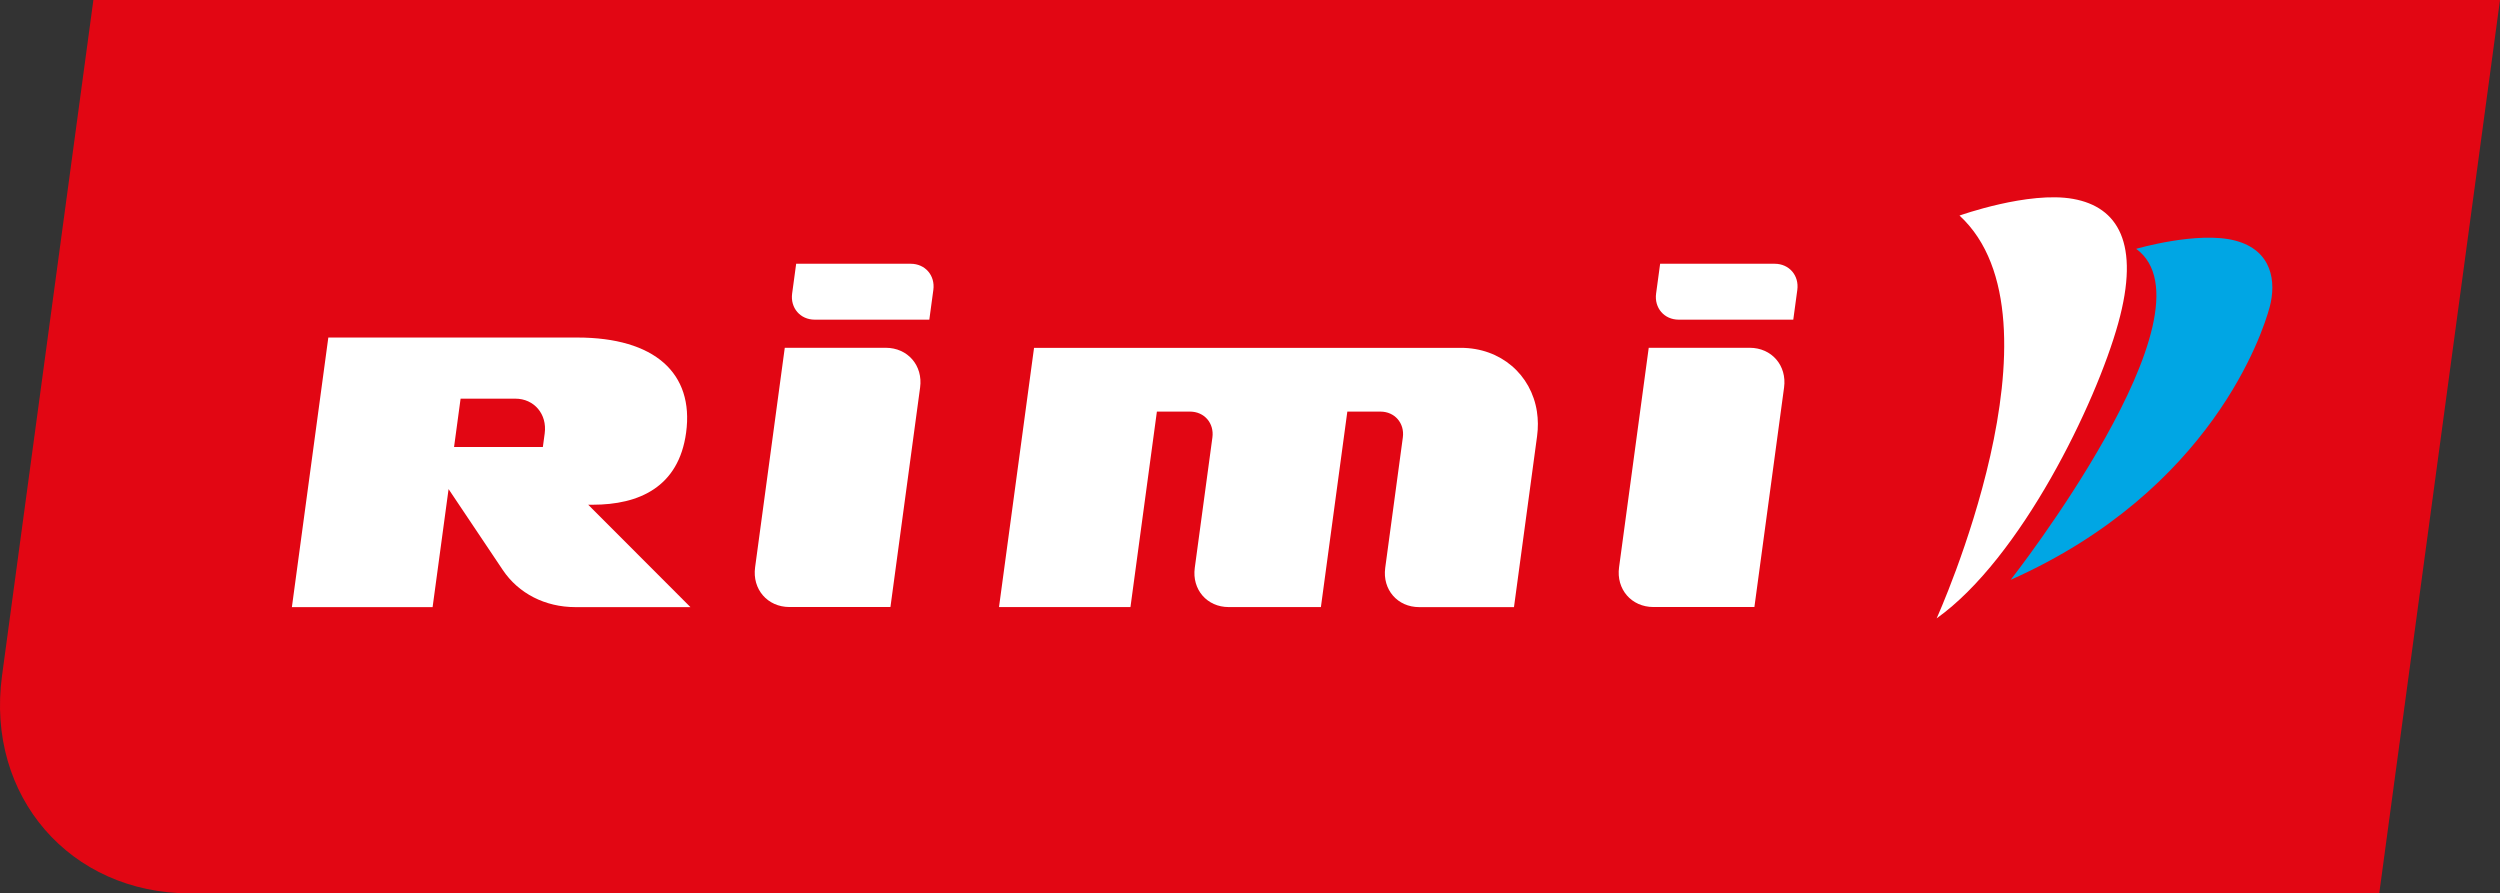 <?xml version="1.0" encoding="UTF-8"?><svg id="Lager_2" xmlns="http://www.w3.org/2000/svg" viewBox="0 0 502.25 179.48"><rect x="0" y="0" width="502.25" height="179.48" fill="#333333" stroke="none"/><defs><style>.cls-1{fill:#00a6e4;}.cls-2{fill:#fff;}.cls-3{fill:#e20613;}</style></defs><g id="Lager_1-2"><g><path class="cls-3" d="M18.76,0L.4,135.8c-3.26,24.12,13.65,43.68,37.78,43.68H477.99L502.25,0H18.76Z"/><g><path class="cls-2" d="M393.68,43.3s13.87-4.96,22.82-3.34c8.95,1.61,13.52,8.86,9.05,24.98-4.47,16.12-19.51,47.18-36.48,59.29,0,0,27.2-60.09,4.6-80.92"/><path class="cls-1" d="M429.16,49.99s12.39-3.62,19.87-1.66c7.5,1.96,8.3,8.31,6.94,13.39-1.37,5.08-11.6,36.76-52.03,54.77,0,0,42.3-53.97,25.22-66.5"/><path class="cls-2" d="M308.77,82.69c-1.14-7.4-7.23-12.81-15.31-12.81h-85.72l-7.04,52.08h0s26.41,0,26.41,0h0s5.31-39.27,5.31-39.27h6.65c2.88,0,4.89,2.33,4.5,5.21l-3.54,26.18c-.59,4.35,2.46,7.88,6.81,7.88h0s18.53,0,18.53,0h0s5.31-39.27,5.31-39.27h6.65c2.87,0,4.89,2.33,4.5,5.2l-3.54,26.2s0,0,0,.01c-.58,4.35,2.47,7.87,6.82,7.87h0s19.05,0,19.05,0l4.64-34.34c.23-1.71,.21-3.36-.03-4.93Z"/><g><path class="cls-2" d="M177.95,69.87h-20.29l-5.96,44.1c-.6,4.41,2.49,7.98,6.9,7.98h20.29l5.96-44.1c.6-4.41-2.49-7.98-6.9-7.98Z"/><path class="cls-2" d="M182.97,52.99h-23.02l-.71,5.25-.1,.73c-.39,2.9,1.64,5.25,4.54,5.25h23.02l.71-5.25,.1-.73c.39-2.9-1.64-5.25-4.54-5.25Z"/></g><g><path class="cls-2" d="M351.52,69.87h-20.29l-5.96,44.1c-.6,4.41,2.49,7.98,6.9,7.98h20.29l5.96-44.1c.6-4.41-2.49-7.98-6.9-7.98Z"/><path class="cls-2" d="M356.54,52.99h-23.02l-.71,5.25-.1,.73c-.39,2.9,1.64,5.25,4.54,5.25h23.02l.71-5.25,.1-.73c.39-2.9-1.64-5.25-4.54-5.25Z"/></g><path class="cls-2" d="M118.18,101.4h.9c9.28,0,17.28-3.53,18.76-14.49,1.62-11.96-6.35-19.1-21.86-19.1h-50.02l-7.32,54.16h28.27l3.21-23.71,10.89,16.25c3.16,4.72,8.52,7.46,14.58,7.46h23.12l-20.53-20.56Zm-8.75-14.33l-.37,2.73h-17.84l1.31-9.69v-.02h11c3.78,0,6.42,3.12,5.9,6.98h0Z"/></g></g></g></svg>